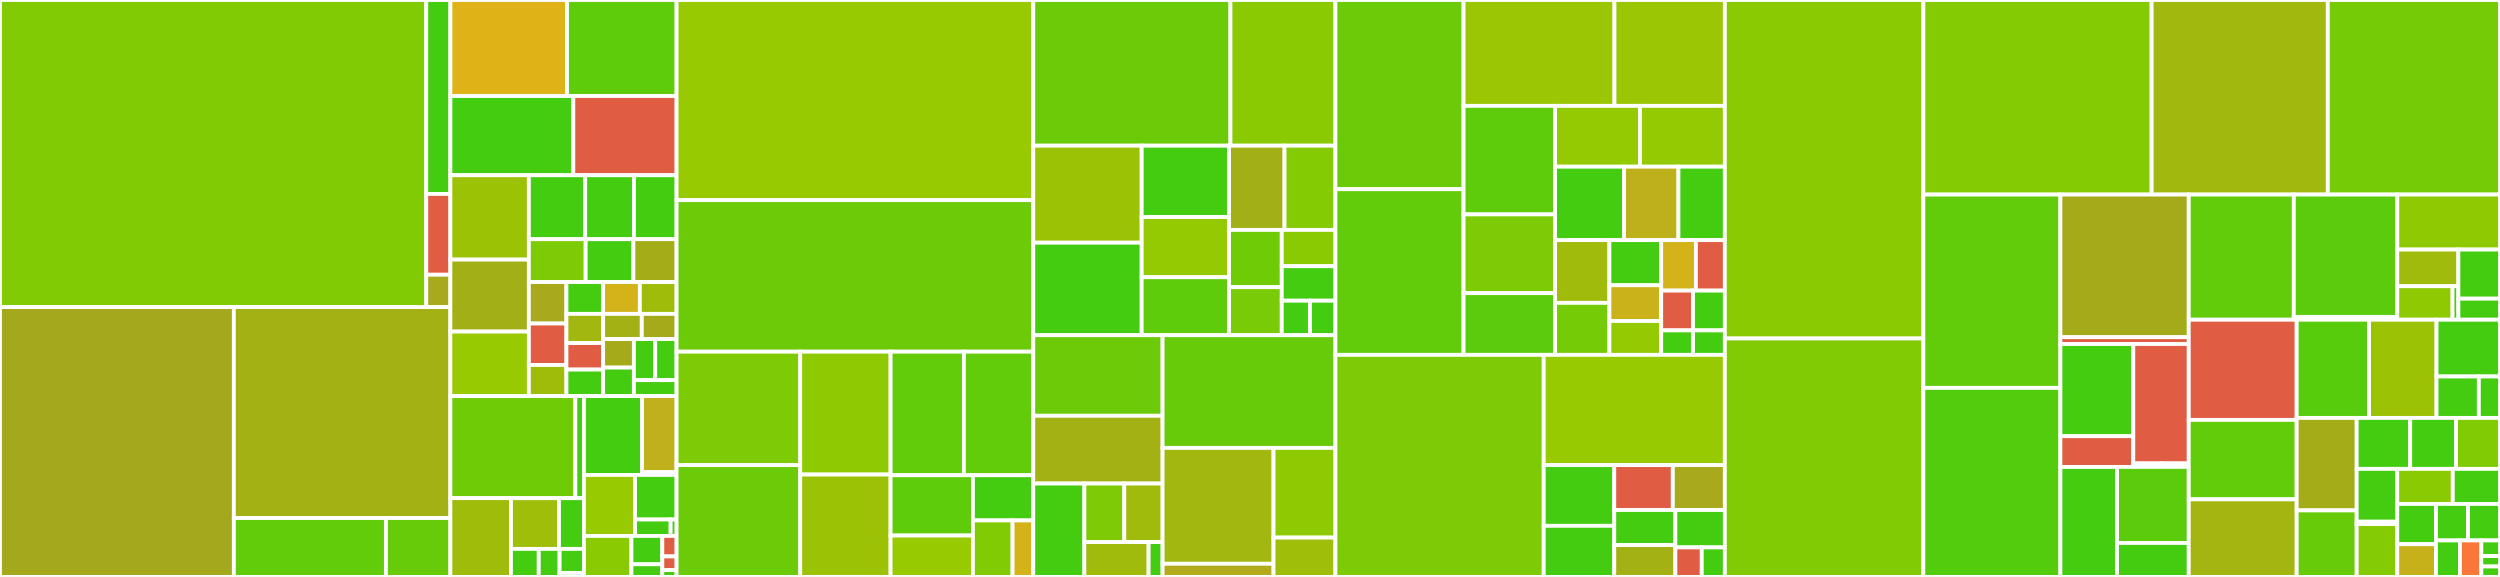 <svg baseProfile="full" width="650" height="150" viewBox="0 0 650 150" version="1.1"
xmlns="http://www.w3.org/2000/svg" xmlns:ev="http://www.w3.org/2001/xml-events"
xmlns:xlink="http://www.w3.org/1999/xlink">

<rect x="0" y="0" width="650" height="150" fill="#333333" stroke="none"/>

<style>rect.s{mask:url(#mask);}</style>
<defs>
  <pattern id="white" width="4" height="4" patternUnits="userSpaceOnUse" patternTransform="rotate(45)">
    <rect width="2" height="2" transform="translate(0,0)" fill="white"></rect>
  </pattern>
  <mask id="mask">
    <rect x="0" y="0" width="100%" height="100%" fill="url(#white)"></rect>
  </mask>
</defs>

<rect x="0" y="0" width="110.829" height="79.835" fill="#81cb04" stroke="white" stroke-width="1" class=" tooltipped" data-content="Adapters/Storage/Postgres/PostgresStorageAdapter.js"><title>Adapters/Storage/Postgres/PostgresStorageAdapter.js</title></rect>
<rect x="110.829" y="0" width="6.267" height="50.422" fill="#4c1" stroke="white" stroke-width="1" class=" tooltipped" data-content="Adapters/Storage/Postgres/PostgresConfigParser.js"><title>Adapters/Storage/Postgres/PostgresConfigParser.js</title></rect>
<rect x="110.829" y="50.422" width="6.267" height="21.009" fill="#e05d44" stroke="white" stroke-width="1" class=" tooltipped" data-content="Adapters/Storage/Postgres/PostgresClient.js"><title>Adapters/Storage/Postgres/PostgresClient.js</title></rect>
<rect x="110.829" y="71.431" width="6.267" height="8.404" fill="#a9a91d" stroke="white" stroke-width="1" class=" tooltipped" data-content="Adapters/Storage/Postgres/sql/index.js"><title>Adapters/Storage/Postgres/sql/index.js</title></rect>
<rect x="0" y="79.835" width="60.8" height="70.165" fill="#a4a81c" stroke="white" stroke-width="1" class=" tooltipped" data-content="Adapters/Storage/Mongo/MongoTransform.js"><title>Adapters/Storage/Mongo/MongoTransform.js</title></rect>
<rect x="60.8" y="79.835" width="56.296" height="54.846" fill="#a3b114" stroke="white" stroke-width="1" class=" tooltipped" data-content="Adapters/Storage/Mongo/MongoStorageAdapter.js"><title>Adapters/Storage/Mongo/MongoStorageAdapter.js</title></rect>
<rect x="60.8" y="134.681" width="39.536" height="15.319" fill="#63cc0a" stroke="white" stroke-width="1" class=" tooltipped" data-content="Adapters/Storage/Mongo/MongoSchemaCollection.js"><title>Adapters/Storage/Mongo/MongoSchemaCollection.js</title></rect>
<rect x="100.337" y="134.681" width="16.76" height="15.319" fill="#68cb09" stroke="white" stroke-width="1" class=" tooltipped" data-content="Adapters/Storage/Mongo/MongoCollection.js"><title>Adapters/Storage/Mongo/MongoCollection.js</title></rect>
<rect x="117.097" y="0" width="30.329" height="24.963" fill="#dfb317" stroke="white" stroke-width="1" class=" tooltipped" data-content="Adapters/Auth/mfa.js"><title>Adapters/Auth/mfa.js</title></rect>
<rect x="147.425" y="0" width="28.483" height="24.963" fill="#5fcc0b" stroke="white" stroke-width="1" class=" tooltipped" data-content="Adapters/Auth/index.js"><title>Adapters/Auth/index.js</title></rect>
<rect x="117.097" y="24.963" width="31.963" height="20.597" fill="#4c1" stroke="white" stroke-width="1" class=" tooltipped" data-content="Adapters/Auth/OAuth1Client.js"><title>Adapters/Auth/OAuth1Client.js</title></rect>
<rect x="149.059" y="24.963" width="26.849" height="20.597" fill="#e05d44" stroke="white" stroke-width="1" class=" tooltipped" data-content="Adapters/Auth/gcenter.js"><title>Adapters/Auth/gcenter.js</title></rect>
<rect x="117.097" y="45.56" width="20.406" height="21.938" fill="#9cc206" stroke="white" stroke-width="1" class=" tooltipped" data-content="Adapters/Auth/google.js"><title>Adapters/Auth/google.js</title></rect>
<rect x="117.097" y="67.497" width="20.406" height="18.712" fill="#a3af16" stroke="white" stroke-width="1" class=" tooltipped" data-content="Adapters/Auth/facebook.js"><title>Adapters/Auth/facebook.js</title></rect>
<rect x="117.097" y="86.209" width="20.406" height="16.776" fill="#97ca00" stroke="white" stroke-width="1" class=" tooltipped" data-content="Adapters/Auth/ldap.js"><title>Adapters/Auth/ldap.js</title></rect>
<rect x="137.503" y="45.56" width="14.649" height="16.628" fill="#4c1" stroke="white" stroke-width="1" class=" tooltipped" data-content="Adapters/Auth/oauth2.js"><title>Adapters/Auth/oauth2.js</title></rect>
<rect x="152.152" y="45.56" width="12.67" height="16.628" fill="#4c1" stroke="white" stroke-width="1" class=" tooltipped" data-content="Adapters/Auth/apple.js"><title>Adapters/Auth/apple.js</title></rect>
<rect x="164.822" y="45.56" width="11.086" height="16.628" fill="#4c1" stroke="white" stroke-width="1" class=" tooltipped" data-content="Adapters/Auth/keycloak.js"><title>Adapters/Auth/keycloak.js</title></rect>
<rect x="137.503" y="62.187" width="14.771" height="11.142" fill="#7dcb05" stroke="white" stroke-width="1" class=" tooltipped" data-content="Adapters/Auth/twitter.js"><title>Adapters/Auth/twitter.js</title></rect>
<rect x="152.274" y="62.187" width="12.408" height="11.142" fill="#4c1" stroke="white" stroke-width="1" class=" tooltipped" data-content="Adapters/Auth/httpsRequest.js"><title>Adapters/Auth/httpsRequest.js</title></rect>
<rect x="164.682" y="62.187" width="11.226" height="11.142" fill="#a4ad17" stroke="white" stroke-width="1" class=" tooltipped" data-content="Adapters/Auth/vkontakte.js"><title>Adapters/Auth/vkontakte.js</title></rect>
<rect x="137.503" y="73.33" width="9.768" height="10.784" fill="#a9a91d" stroke="white" stroke-width="1" class=" tooltipped" data-content="Adapters/Auth/qq.js"><title>Adapters/Auth/qq.js</title></rect>
<rect x="137.503" y="84.113" width="9.768" height="10.784" fill="#e05d44" stroke="white" stroke-width="1" class=" tooltipped" data-content="Adapters/Auth/spotify.js"><title>Adapters/Auth/spotify.js</title></rect>
<rect x="137.503" y="94.897" width="9.768" height="8.088" fill="#9fbc0b" stroke="white" stroke-width="1" class=" tooltipped" data-content="Adapters/Auth/instagram.js"><title>Adapters/Auth/instagram.js</title></rect>
<rect x="147.271" y="73.33" width="9.546" height="8.276" fill="#4c1" stroke="white" stroke-width="1" class=" tooltipped" data-content="Adapters/Auth/janrainengage.js"><title>Adapters/Auth/janrainengage.js</title></rect>
<rect x="156.817" y="73.33" width="9.546" height="8.276" fill="#d3b319" stroke="white" stroke-width="1" class=" tooltipped" data-content="Adapters/Auth/linkedin.js"><title>Adapters/Auth/linkedin.js</title></rect>
<rect x="166.362" y="73.33" width="9.546" height="8.276" fill="#9fbc0b" stroke="white" stroke-width="1" class=" tooltipped" data-content="Adapters/Auth/weibo.js"><title>Adapters/Auth/weibo.js</title></rect>
<rect x="147.271" y="81.606" width="9.546" height="7.586" fill="#a2b710" stroke="white" stroke-width="1" class=" tooltipped" data-content="Adapters/Auth/janraincapture.js"><title>Adapters/Auth/janraincapture.js</title></rect>
<rect x="147.271" y="89.192" width="9.546" height="6.897" fill="#e05d44" stroke="white" stroke-width="1" class=" tooltipped" data-content="Adapters/Auth/AuthAdapter.js"><title>Adapters/Auth/AuthAdapter.js</title></rect>
<rect x="147.271" y="96.088" width="9.546" height="6.897" fill="#4c1" stroke="white" stroke-width="1" class=" tooltipped" data-content="Adapters/Auth/line.js"><title>Adapters/Auth/line.js</title></rect>
<rect x="156.817" y="81.606" width="10.048" height="6.552" fill="#a3b114" stroke="white" stroke-width="1" class=" tooltipped" data-content="Adapters/Auth/utils.js"><title>Adapters/Auth/utils.js</title></rect>
<rect x="166.865" y="81.606" width="9.043" height="6.552" fill="#a4aa1a" stroke="white" stroke-width="1" class=" tooltipped" data-content="Adapters/Auth/github.js"><title>Adapters/Auth/github.js</title></rect>
<rect x="156.817" y="88.157" width="7.992" height="7.414" fill="#a4aa1a" stroke="white" stroke-width="1" class=" tooltipped" data-content="Adapters/Auth/meetup.js"><title>Adapters/Auth/meetup.js</title></rect>
<rect x="156.817" y="95.571" width="7.992" height="7.414" fill="#4c1" stroke="white" stroke-width="1" class=" tooltipped" data-content="Adapters/Auth/microsoft.js"><title>Adapters/Auth/microsoft.js</title></rect>
<rect x="164.808" y="88.157" width="5.55" height="10.676" fill="#4c1" stroke="white" stroke-width="1" class=" tooltipped" data-content="Adapters/Auth/phantauth.js"><title>Adapters/Auth/phantauth.js</title></rect>
<rect x="170.358" y="88.157" width="5.55" height="10.676" fill="#4c1" stroke="white" stroke-width="1" class=" tooltipped" data-content="Adapters/Auth/wechat.js"><title>Adapters/Auth/wechat.js</title></rect>
<rect x="164.808" y="98.833" width="11.1" height="4.152" fill="#4c1" stroke="white" stroke-width="1" class=" tooltipped" data-content="Adapters/Auth/gpgames.js"><title>Adapters/Auth/gpgames.js</title></rect>
<rect x="117.097" y="102.985" width="32.494" height="26.541" fill="#70cb07" stroke="white" stroke-width="1" class=" tooltipped" data-content="Adapters/Files/GridFSBucketAdapter.js"><title>Adapters/Files/GridFSBucketAdapter.js</title></rect>
<rect x="149.591" y="102.985" width="2.232" height="26.541" fill="#4c1" stroke="white" stroke-width="1" class=" tooltipped" data-content="Adapters/Files/FilesAdapter.js"><title>Adapters/Files/FilesAdapter.js</title></rect>
<rect x="117.097" y="129.526" width="15.756" height="20.474" fill="#9fbc0b" stroke="white" stroke-width="1" class=" tooltipped" data-content="Adapters/Cache/RedisCacheAdapter.js"><title>Adapters/Cache/RedisCacheAdapter.js</title></rect>
<rect x="132.852" y="129.526" width="12.481" height="13.187" fill="#9ebe09" stroke="white" stroke-width="1" class=" tooltipped" data-content="Adapters/Cache/InMemoryCache.js"><title>Adapters/Cache/InMemoryCache.js</title></rect>
<rect x="145.333" y="129.526" width="6.49" height="13.187" fill="#4c1" stroke="white" stroke-width="1" class=" tooltipped" data-content="Adapters/Cache/InMemoryCacheAdapter.js"><title>Adapters/Cache/InMemoryCacheAdapter.js</title></rect>
<rect x="132.852" y="142.713" width="7.227" height="7.287" fill="#4c1" stroke="white" stroke-width="1" class=" tooltipped" data-content="Adapters/Cache/LRUCache.js"><title>Adapters/Cache/LRUCache.js</title></rect>
<rect x="140.079" y="142.713" width="5.42" height="7.287" fill="#4c1" stroke="white" stroke-width="1" class=" tooltipped" data-content="Adapters/Cache/NullCacheAdapter.js"><title>Adapters/Cache/NullCacheAdapter.js</title></rect>
<rect x="145.5" y="142.713" width="6.324" height="6.246" fill="#4c1" stroke="white" stroke-width="1" class=" tooltipped" data-content="Adapters/Cache/SchemaCache.js"><title>Adapters/Cache/SchemaCache.js</title></rect>
<rect x="145.5" y="148.959" width="6.324" height="1.041" fill="#4c1" stroke="white" stroke-width="1" class=" tooltipped" data-content="Adapters/Cache/CacheAdapter.js"><title>Adapters/Cache/CacheAdapter.js</title></rect>
<rect x="151.823" y="102.985" width="15.093" height="20.501" fill="#4c1" stroke="white" stroke-width="1" class=" tooltipped" data-content="Adapters/Logger/WinstonLogger.js"><title>Adapters/Logger/WinstonLogger.js</title></rect>
<rect x="166.917" y="102.985" width="8.992" height="19.769" fill="#c0b01b" stroke="white" stroke-width="1" class=" tooltipped" data-content="Adapters/Logger/WinstonLoggerAdapter.js"><title>Adapters/Logger/WinstonLoggerAdapter.js</title></rect>
<rect x="166.917" y="122.754" width="8.992" height="0.732" fill="#4c1" stroke="white" stroke-width="1" class=" tooltipped" data-content="Adapters/Logger/LoggerAdapter.js"><title>Adapters/Logger/LoggerAdapter.js</title></rect>
<rect x="151.823" y="123.486" width="13.288" height="15.854" fill="#97ca00" stroke="white" stroke-width="1" class=" tooltipped" data-content="Adapters/AdapterLoader.js"><title>Adapters/AdapterLoader.js</title></rect>
<rect x="165.112" y="123.486" width="10.797" height="11.586" fill="#4c1" stroke="white" stroke-width="1" class=" tooltipped" data-content="Adapters/PubSub/EventEmitterPubSub.js"><title>Adapters/PubSub/EventEmitterPubSub.js</title></rect>
<rect x="165.112" y="135.071" width="9.254" height="4.268" fill="#4c1" stroke="white" stroke-width="1" class=" tooltipped" data-content="Adapters/PubSub/RedisPubSub.js"><title>Adapters/PubSub/RedisPubSub.js</title></rect>
<rect x="174.366" y="135.071" width="1.542" height="4.268" fill="#4c1" stroke="white" stroke-width="1" class=" tooltipped" data-content="Adapters/PubSub/PubSubAdapter.js"><title>Adapters/PubSub/PubSubAdapter.js</title></rect>
<rect x="151.823" y="139.34" width="12.351" height="10.66" fill="#8aca02" stroke="white" stroke-width="1" class=" tooltipped" data-content="Adapters/MessageQueue/EventEmitterMQ.js"><title>Adapters/MessageQueue/EventEmitterMQ.js</title></rect>
<rect x="164.175" y="139.34" width="8.028" height="7.38" fill="#4c1" stroke="white" stroke-width="1" class=" tooltipped" data-content="Adapters/WebSocketServer/WSAdapter.js"><title>Adapters/WebSocketServer/WSAdapter.js</title></rect>
<rect x="164.175" y="146.72" width="8.028" height="3.28" fill="#4c1" stroke="white" stroke-width="1" class=" tooltipped" data-content="Adapters/WebSocketServer/WSSAdapter.js"><title>Adapters/WebSocketServer/WSSAdapter.js</title></rect>
<rect x="172.203" y="139.34" width="3.705" height="5.33" fill="#e05d44" stroke="white" stroke-width="1" class=" tooltipped" data-content="Adapters/Analytics/AnalyticsAdapter.js"><title>Adapters/Analytics/AnalyticsAdapter.js</title></rect>
<rect x="172.203" y="144.67" width="3.705" height="3.553" fill="#e05d44" stroke="white" stroke-width="1" class=" tooltipped" data-content="Adapters/Push/PushAdapter.js"><title>Adapters/Push/PushAdapter.js</title></rect>
<rect x="172.203" y="148.223" width="3.705" height="1.777" fill="#4c1" stroke="white" stroke-width="1" class=" tooltipped" data-content="Adapters/Email/MailAdapter.js"><title>Adapters/Email/MailAdapter.js</title></rect>
<rect x="175.908" y="0" width="92.738" height="52.035" fill="#97ca00" stroke="white" stroke-width="1" class=" tooltipped" data-content="Controllers/DatabaseController.js"><title>Controllers/DatabaseController.js</title></rect>
<rect x="175.908" y="52.035" width="92.738" height="39.399" fill="#6ccb08" stroke="white" stroke-width="1" class=" tooltipped" data-content="Controllers/SchemaController.js"><title>Controllers/SchemaController.js</title></rect>
<rect x="175.908" y="91.434" width="32.149" height="29.488" fill="#7dcb05" stroke="white" stroke-width="1" class=" tooltipped" data-content="Controllers/ParseGraphQLController.js"><title>Controllers/ParseGraphQLController.js</title></rect>
<rect x="175.908" y="120.922" width="32.149" height="29.078" fill="#6ccb08" stroke="white" stroke-width="1" class=" tooltipped" data-content="Controllers/UserController.js"><title>Controllers/UserController.js</title></rect>
<rect x="208.057" y="91.434" width="23.494" height="31.945" fill="#8eca02" stroke="white" stroke-width="1" class=" tooltipped" data-content="Controllers/HooksController.js"><title>Controllers/HooksController.js</title></rect>
<rect x="208.057" y="123.379" width="23.494" height="26.621" fill="#9cc206" stroke="white" stroke-width="1" class=" tooltipped" data-content="Controllers/LoggerController.js"><title>Controllers/LoggerController.js</title></rect>
<rect x="231.551" y="91.434" width="19.06" height="32.123" fill="#63cc0a" stroke="white" stroke-width="1" class=" tooltipped" data-content="Controllers/PushController.js"><title>Controllers/PushController.js</title></rect>
<rect x="250.611" y="91.434" width="18.035" height="32.123" fill="#63cc0a" stroke="white" stroke-width="1" class=" tooltipped" data-content="Controllers/index.js"><title>Controllers/index.js</title></rect>
<rect x="231.551" y="123.557" width="21.411" height="15.682" fill="#5fcc0b" stroke="white" stroke-width="1" class=" tooltipped" data-content="Controllers/FilesController.js"><title>Controllers/FilesController.js</title></rect>
<rect x="231.551" y="139.238" width="21.411" height="10.762" fill="#97ca00" stroke="white" stroke-width="1" class=" tooltipped" data-content="Controllers/LiveQueryController.js"><title>Controllers/LiveQueryController.js</title></rect>
<rect x="252.962" y="123.557" width="15.685" height="11.753" fill="#4c1" stroke="white" stroke-width="1" class=" tooltipped" data-content="Controllers/CacheController.js"><title>Controllers/CacheController.js</title></rect>
<rect x="252.962" y="135.309" width="10.307" height="14.691" fill="#81cb04" stroke="white" stroke-width="1" class=" tooltipped" data-content="Controllers/AdaptableController.js"><title>Controllers/AdaptableController.js</title></rect>
<rect x="263.269" y="135.309" width="5.378" height="14.691" fill="#d3b319" stroke="white" stroke-width="1" class=" tooltipped" data-content="Controllers/AnalyticsController.js"><title>Controllers/AnalyticsController.js</title></rect>
<rect x="268.646" y="0" width="51.274" height="37.877" fill="#6ccb08" stroke="white" stroke-width="1" class=" tooltipped" data-content="GraphQL/loaders/defaultGraphQLTypes.js"><title>GraphQL/loaders/defaultGraphQLTypes.js</title></rect>
<rect x="319.92" y="0" width="27.288" height="37.877" fill="#8aca02" stroke="white" stroke-width="1" class=" tooltipped" data-content="GraphQL/loaders/parseClassTypes.js"><title>GraphQL/loaders/parseClassTypes.js</title></rect>
<rect x="268.646" y="37.877" width="28.191" height="25.221" fill="#9cc206" stroke="white" stroke-width="1" class=" tooltipped" data-content="GraphQL/loaders/usersMutations.js"><title>GraphQL/loaders/usersMutations.js</title></rect>
<rect x="268.646" y="63.098" width="28.191" height="24.053" fill="#4c1" stroke="white" stroke-width="1" class=" tooltipped" data-content="GraphQL/loaders/parseClassMutations.js"><title>GraphQL/loaders/parseClassMutations.js</title></rect>
<rect x="296.838" y="37.877" width="22.713" height="18.55" fill="#4c1" stroke="white" stroke-width="1" class=" tooltipped" data-content="GraphQL/loaders/schemaTypes.js"><title>GraphQL/loaders/schemaTypes.js</title></rect>
<rect x="296.838" y="56.427" width="22.713" height="15.652" fill="#93ca01" stroke="white" stroke-width="1" class=" tooltipped" data-content="GraphQL/loaders/schemaMutations.js"><title>GraphQL/loaders/schemaMutations.js</title></rect>
<rect x="296.838" y="72.079" width="22.713" height="15.072" fill="#5fcc0b" stroke="white" stroke-width="1" class=" tooltipped" data-content="GraphQL/loaders/parseClassQueries.js"><title>GraphQL/loaders/parseClassQueries.js</title></rect>
<rect x="319.551" y="37.877" width="14.43" height="21.899" fill="#a3af16" stroke="white" stroke-width="1" class=" tooltipped" data-content="GraphQL/loaders/filesMutations.js"><title>GraphQL/loaders/filesMutations.js</title></rect>
<rect x="333.981" y="37.877" width="13.227" height="21.899" fill="#85cb03" stroke="white" stroke-width="1" class=" tooltipped" data-content="GraphQL/loaders/usersQueries.js"><title>GraphQL/loaders/usersQueries.js</title></rect>
<rect x="319.551" y="59.777" width="13.708" height="14.888" fill="#70cb07" stroke="white" stroke-width="1" class=" tooltipped" data-content="GraphQL/loaders/schemaQueries.js"><title>GraphQL/loaders/schemaQueries.js</title></rect>
<rect x="319.551" y="74.664" width="13.708" height="12.487" fill="#78cb06" stroke="white" stroke-width="1" class=" tooltipped" data-content="GraphQL/loaders/schemaDirectives.js"><title>GraphQL/loaders/schemaDirectives.js</title></rect>
<rect x="333.259" y="59.777" width="13.949" height="9.439" fill="#8aca02" stroke="white" stroke-width="1" class=" tooltipped" data-content="GraphQL/loaders/defaultRelaySchema.js"><title>GraphQL/loaders/defaultRelaySchema.js</title></rect>
<rect x="333.259" y="69.216" width="13.949" height="8.967" fill="#4c1" stroke="white" stroke-width="1" class=" tooltipped" data-content="GraphQL/loaders/functionsMutations.js"><title>GraphQL/loaders/functionsMutations.js</title></rect>
<rect x="333.259" y="78.183" width="7.341" height="8.967" fill="#4c1" stroke="white" stroke-width="1" class=" tooltipped" data-content="GraphQL/loaders/defaultGraphQLMutations.js"><title>GraphQL/loaders/defaultGraphQLMutations.js</title></rect>
<rect x="340.601" y="78.183" width="6.607" height="8.967" fill="#4c1" stroke="white" stroke-width="1" class=" tooltipped" data-content="GraphQL/loaders/defaultGraphQLQueries.js"><title>GraphQL/loaders/defaultGraphQLQueries.js</title></rect>
<rect x="268.646" y="87.151" width="33.624" height="20.95" fill="#6ccb08" stroke="white" stroke-width="1" class=" tooltipped" data-content="GraphQL/transformers/mutation.js"><title>GraphQL/transformers/mutation.js</title></rect>
<rect x="268.646" y="108.101" width="33.624" height="17.621" fill="#a3b114" stroke="white" stroke-width="1" class=" tooltipped" data-content="GraphQL/transformers/query.js"><title>GraphQL/transformers/query.js</title></rect>
<rect x="268.646" y="125.722" width="13.287" height="24.278" fill="#4c1" stroke="white" stroke-width="1" class=" tooltipped" data-content="GraphQL/transformers/schemaFields.js"><title>GraphQL/transformers/schemaFields.js</title></rect>
<rect x="281.933" y="125.722" width="10.385" height="15.214" fill="#7dcb05" stroke="white" stroke-width="1" class=" tooltipped" data-content="GraphQL/transformers/constraintType.js"><title>GraphQL/transformers/constraintType.js</title></rect>
<rect x="292.318" y="125.722" width="9.952" height="15.214" fill="#a0bb0c" stroke="white" stroke-width="1" class=" tooltipped" data-content="GraphQL/transformers/inputType.js"><title>GraphQL/transformers/inputType.js</title></rect>
<rect x="281.933" y="140.936" width="16.706" height="9.064" fill="#a0bb0c" stroke="white" stroke-width="1" class=" tooltipped" data-content="GraphQL/transformers/outputType.js"><title>GraphQL/transformers/outputType.js</title></rect>
<rect x="298.639" y="140.936" width="3.632" height="9.064" fill="#4c1" stroke="white" stroke-width="1" class=" tooltipped" data-content="GraphQL/transformers/className.js"><title>GraphQL/transformers/className.js</title></rect>
<rect x="302.271" y="87.151" width="44.937" height="29.3" fill="#68cb09" stroke="white" stroke-width="1" class=" tooltipped" data-content="GraphQL/ParseGraphQLSchema.js"><title>GraphQL/ParseGraphQLSchema.js</title></rect>
<rect x="302.271" y="116.451" width="28.846" height="30.126" fill="#a2b710" stroke="white" stroke-width="1" class=" tooltipped" data-content="GraphQL/helpers/objectsQueries.js"><title>GraphQL/helpers/objectsQueries.js</title></rect>
<rect x="302.271" y="146.577" width="28.846" height="3.423" fill="#b2ac1c" stroke="white" stroke-width="1" class=" tooltipped" data-content="GraphQL/helpers/objectsMutations.js"><title>GraphQL/helpers/objectsMutations.js</title></rect>
<rect x="331.117" y="116.451" width="16.091" height="23.321" fill="#8eca02" stroke="white" stroke-width="1" class=" tooltipped" data-content="GraphQL/ParseGraphQLServer.js"><title>GraphQL/ParseGraphQLServer.js</title></rect>
<rect x="331.117" y="139.772" width="16.091" height="10.228" fill="#9ebe09" stroke="white" stroke-width="1" class=" tooltipped" data-content="GraphQL/parseGraphQLUtils.js"><title>GraphQL/parseGraphQLUtils.js</title></rect>
<rect x="347.208" y="0" width="33.323" height="49.194" fill="#6ccb08" stroke="white" stroke-width="1" class=" tooltipped" data-content="Routers/UsersRouter.js"><title>Routers/UsersRouter.js</title></rect>
<rect x="347.208" y="49.194" width="33.323" height="43.069" fill="#63cc0a" stroke="white" stroke-width="1" class=" tooltipped" data-content="Routers/PagesRouter.js"><title>Routers/PagesRouter.js</title></rect>
<rect x="380.531" y="0" width="39.227" height="27.524" fill="#9ac603" stroke="white" stroke-width="1" class=" tooltipped" data-content="Routers/FilesRouter.js"><title>Routers/FilesRouter.js</title></rect>
<rect x="419.758" y="0" width="28.703" height="27.524" fill="#9ac603" stroke="white" stroke-width="1" class=" tooltipped" data-content="Routers/PublicAPIRouter.js"><title>Routers/PublicAPIRouter.js</title></rect>
<rect x="380.531" y="27.524" width="23.796" height="28.22" fill="#5fcc0b" stroke="white" stroke-width="1" class=" tooltipped" data-content="Routers/ClassesRouter.js"><title>Routers/ClassesRouter.js</title></rect>
<rect x="380.531" y="55.743" width="23.796" height="20.473" fill="#7dcb05" stroke="white" stroke-width="1" class=" tooltipped" data-content="Routers/FunctionsRouter.js"><title>Routers/FunctionsRouter.js</title></rect>
<rect x="380.531" y="76.216" width="23.796" height="16.046" fill="#5bcc0c" stroke="white" stroke-width="1" class=" tooltipped" data-content="Routers/SchemasRouter.js"><title>Routers/SchemasRouter.js</title></rect>
<rect x="404.326" y="27.524" width="22.067" height="15.812" fill="#93ca01" stroke="white" stroke-width="1" class=" tooltipped" data-content="Routers/AggregateRouter.js"><title>Routers/AggregateRouter.js</title></rect>
<rect x="426.393" y="27.524" width="22.067" height="15.812" fill="#93ca01" stroke="white" stroke-width="1" class=" tooltipped" data-content="Routers/HooksRouter.js"><title>Routers/HooksRouter.js</title></rect>
<rect x="404.326" y="43.336" width="17.929" height="19.094" fill="#4c1" stroke="white" stroke-width="1" class=" tooltipped" data-content="Routers/GlobalConfigRouter.js"><title>Routers/GlobalConfigRouter.js</title></rect>
<rect x="422.256" y="43.336" width="14.137" height="19.094" fill="#bdb01b" stroke="white" stroke-width="1" class=" tooltipped" data-content="Routers/IAPValidationRouter.js"><title>Routers/IAPValidationRouter.js</title></rect>
<rect x="436.393" y="43.336" width="12.068" height="19.094" fill="#4c1" stroke="white" stroke-width="1" class=" tooltipped" data-content="Routers/CloudCodeRouter.js"><title>Routers/CloudCodeRouter.js</title></rect>
<rect x="404.326" y="62.429" width="14.123" height="16.315" fill="#a0bb0c" stroke="white" stroke-width="1" class=" tooltipped" data-content="Routers/SessionsRouter.js"><title>Routers/SessionsRouter.js</title></rect>
<rect x="404.326" y="78.744" width="14.123" height="13.518" fill="#74cb06" stroke="white" stroke-width="1" class=" tooltipped" data-content="Routers/PushRouter.js"><title>Routers/PushRouter.js</title></rect>
<rect x="418.449" y="62.429" width="13.461" height="11.738" fill="#4c1" stroke="white" stroke-width="1" class=" tooltipped" data-content="Routers/AudiencesRouter.js"><title>Routers/AudiencesRouter.js</title></rect>
<rect x="418.449" y="74.167" width="13.461" height="9.292" fill="#c9b21a" stroke="white" stroke-width="1" class=" tooltipped" data-content="Routers/InstallationsRouter.js"><title>Routers/InstallationsRouter.js</title></rect>
<rect x="418.449" y="83.459" width="13.461" height="8.803" fill="#93ca01" stroke="white" stroke-width="1" class=" tooltipped" data-content="Routers/LogsRouter.js"><title>Routers/LogsRouter.js</title></rect>
<rect x="431.91" y="62.429" width="9.027" height="13.127" fill="#d3b319" stroke="white" stroke-width="1" class=" tooltipped" data-content="Routers/PurgeRouter.js"><title>Routers/PurgeRouter.js</title></rect>
<rect x="440.938" y="62.429" width="7.523" height="13.127" fill="#e05d44" stroke="white" stroke-width="1" class=" tooltipped" data-content="Routers/GraphQLRouter.js"><title>Routers/GraphQLRouter.js</title></rect>
<rect x="431.91" y="75.556" width="8.275" height="10.342" fill="#e05d44" stroke="white" stroke-width="1" class=" tooltipped" data-content="Routers/RolesRouter.js"><title>Routers/RolesRouter.js</title></rect>
<rect x="440.185" y="75.556" width="8.275" height="10.342" fill="#4c1" stroke="white" stroke-width="1" class=" tooltipped" data-content="Routers/SecurityRouter.js"><title>Routers/SecurityRouter.js</title></rect>
<rect x="431.91" y="85.898" width="8.275" height="6.365" fill="#4c1" stroke="white" stroke-width="1" class=" tooltipped" data-content="Routers/AnalyticsRouter.js"><title>Routers/AnalyticsRouter.js</title></rect>
<rect x="440.185" y="85.898" width="8.275" height="6.365" fill="#4c1" stroke="white" stroke-width="1" class=" tooltipped" data-content="Routers/FeaturesRouter.js"><title>Routers/FeaturesRouter.js</title></rect>
<rect x="347.208" y="92.263" width="54.161" height="57.737" fill="#7dcb05" stroke="white" stroke-width="1" class=" tooltipped" data-content="LiveQuery/ParseLiveQueryServer.js"><title>LiveQuery/ParseLiveQueryServer.js</title></rect>
<rect x="401.369" y="92.263" width="47.092" height="28.659" fill="#97ca00" stroke="white" stroke-width="1" class=" tooltipped" data-content="LiveQuery/QueryTools.js"><title>LiveQuery/QueryTools.js</title></rect>
<rect x="401.369" y="120.922" width="18.339" height="15.796" fill="#4c1" stroke="white" stroke-width="1" class=" tooltipped" data-content="LiveQuery/Client.js"><title>LiveQuery/Client.js</title></rect>
<rect x="401.369" y="136.717" width="18.339" height="13.283" fill="#4c1" stroke="white" stroke-width="1" class=" tooltipped" data-content="LiveQuery/ParseWebSocketServer.js"><title>LiveQuery/ParseWebSocketServer.js</title></rect>
<rect x="419.707" y="120.922" width="15.222" height="11.677" fill="#e05d44" stroke="white" stroke-width="1" class=" tooltipped" data-content="LiveQuery/equalObjects.js"><title>LiveQuery/equalObjects.js</title></rect>
<rect x="434.93" y="120.922" width="13.531" height="11.677" fill="#a9a91d" stroke="white" stroke-width="1" class=" tooltipped" data-content="LiveQuery/SessionTokenCache.js"><title>LiveQuery/SessionTokenCache.js</title></rect>
<rect x="419.707" y="132.599" width="15.89" height="9.115" fill="#4c1" stroke="white" stroke-width="1" class=" tooltipped" data-content="LiveQuery/Subscription.js"><title>LiveQuery/Subscription.js</title></rect>
<rect x="419.707" y="141.714" width="15.89" height="8.286" fill="#a3b114" stroke="white" stroke-width="1" class=" tooltipped" data-content="LiveQuery/ParsePubSub.js"><title>LiveQuery/ParsePubSub.js</title></rect>
<rect x="435.597" y="132.599" width="12.863" height="9.724" fill="#4c1" stroke="white" stroke-width="1" class=" tooltipped" data-content="LiveQuery/ParseCloudCodePublisher.js"><title>LiveQuery/ParseCloudCodePublisher.js</title></rect>
<rect x="435.597" y="142.323" width="6.86" height="7.677" fill="#e05d44" stroke="white" stroke-width="1" class=" tooltipped" data-content="LiveQuery/Id.js"><title>LiveQuery/Id.js</title></rect>
<rect x="442.458" y="142.323" width="6.003" height="7.677" fill="#4c1" stroke="white" stroke-width="1" class=" tooltipped" data-content="LiveQuery/RequestSchema.js"><title>LiveQuery/RequestSchema.js</title></rect>
<rect x="448.46" y="0" width="51.614" height="88.01" fill="#8aca02" stroke="white" stroke-width="1" class=" tooltipped" data-content="RestWrite.js"><title>RestWrite.js</title></rect>
<rect x="448.46" y="88.01" width="51.614" height="61.99" fill="#81cb04" stroke="white" stroke-width="1" class=" tooltipped" data-content="RestQuery.js"><title>RestQuery.js</title></rect>
<rect x="500.074" y="0" width="59.346" height="50.585" fill="#85cb03" stroke="white" stroke-width="1" class=" tooltipped" data-content="triggers.js"><title>triggers.js</title></rect>
<rect x="559.42" y="0" width="45.811" height="50.585" fill="#a1b90e" stroke="white" stroke-width="1" class=" tooltipped" data-content="Config.js"><title>Config.js</title></rect>
<rect x="605.231" y="0" width="44.769" height="50.585" fill="#74cb06" stroke="white" stroke-width="1" class=" tooltipped" data-content="middlewares.js"><title>middlewares.js</title></rect>
<rect x="500.074" y="50.585" width="35.627" height="50.262" fill="#63cc0a" stroke="white" stroke-width="1" class=" tooltipped" data-content="ParseServer.js"><title>ParseServer.js</title></rect>
<rect x="500.074" y="100.847" width="35.627" height="49.153" fill="#53cc0d" stroke="white" stroke-width="1" class=" tooltipped" data-content="Auth.js"><title>Auth.js</title></rect>
<rect x="535.702" y="50.585" width="33.376" height="37.083" fill="#a4aa1a" stroke="white" stroke-width="1" class=" tooltipped" data-content="SchemaMigrations/DefinedSchemas.js"><title>SchemaMigrations/DefinedSchemas.js</title></rect>
<rect x="535.702" y="87.669" width="33.376" height="1.775" fill="#e05d44" stroke="white" stroke-width="1" class=" tooltipped" data-content="SchemaMigrations/Migrations.js"><title>SchemaMigrations/Migrations.js</title></rect>
<rect x="535.702" y="89.444" width="18.954" height="23.966" fill="#4c1" stroke="white" stroke-width="1" class=" tooltipped" data-content="cli/utils/commander.js"><title>cli/utils/commander.js</title></rect>
<rect x="535.702" y="113.41" width="18.954" height="7.989" fill="#e05d44" stroke="white" stroke-width="1" class=" tooltipped" data-content="cli/utils/runner.js"><title>cli/utils/runner.js</title></rect>
<rect x="554.656" y="89.444" width="14.422" height="31.042" fill="#e05d44" stroke="white" stroke-width="1" class=" tooltipped" data-content="cli/parse-server.js"><title>cli/parse-server.js</title></rect>
<rect x="554.656" y="120.486" width="7.211" height="0.913" fill="#4c1" stroke="white" stroke-width="1" class=" tooltipped" data-content="cli/definitions/parse-live-query-server.js"><title>cli/definitions/parse-live-query-server.js</title></rect>
<rect x="561.866" y="120.486" width="7.211" height="0.913" fill="#4c1" stroke="white" stroke-width="1" class=" tooltipped" data-content="cli/definitions/parse-server.js"><title>cli/definitions/parse-server.js</title></rect>
<rect x="535.702" y="121.399" width="14.731" height="28.601" fill="#4c1" stroke="white" stroke-width="1" class=" tooltipped" data-content="Push/utils.js"><title>Push/utils.js</title></rect>
<rect x="550.433" y="121.399" width="18.644" height="19.774" fill="#5bcc0c" stroke="white" stroke-width="1" class=" tooltipped" data-content="Push/PushWorker.js"><title>Push/PushWorker.js</title></rect>
<rect x="550.433" y="141.172" width="18.644" height="8.828" fill="#4c1" stroke="white" stroke-width="1" class=" tooltipped" data-content="Push/PushQueue.js"><title>Push/PushQueue.js</title></rect>
<rect x="569.077" y="50.585" width="27.311" height="32.542" fill="#63cc0a" stroke="white" stroke-width="1" class=" tooltipped" data-content="StatusHandler.js"><title>StatusHandler.js</title></rect>
<rect x="596.389" y="50.585" width="26.907" height="31.808" fill="#5bcc0c" stroke="white" stroke-width="1" class=" tooltipped" data-content="cloud-code/Parse.Cloud.js"><title>cloud-code/Parse.Cloud.js</title></rect>
<rect x="596.389" y="82.393" width="26.907" height="0.734" fill="#4c1" stroke="white" stroke-width="1" class=" tooltipped" data-content="cloud-code/Parse.Server.js"><title>cloud-code/Parse.Server.js</title></rect>
<rect x="623.295" y="50.585" width="26.705" height="14.299" fill="#8eca02" stroke="white" stroke-width="1" class=" tooltipped" data-content="Security/CheckRunner.js"><title>Security/CheckRunner.js</title></rect>
<rect x="623.295" y="64.884" width="15.878" height="9.536" fill="#a0bb0c" stroke="white" stroke-width="1" class=" tooltipped" data-content="Security/CheckGroups/CheckGroupServerConfig.js"><title>Security/CheckGroups/CheckGroupServerConfig.js</title></rect>
<rect x="623.295" y="74.42" width="14.366" height="8.707" fill="#8eca02" stroke="white" stroke-width="1" class=" tooltipped" data-content="Security/CheckGroups/CheckGroupDatabase.js"><title>Security/CheckGroups/CheckGroupDatabase.js</title></rect>
<rect x="637.662" y="74.42" width="1.512" height="8.707" fill="#4c1" stroke="white" stroke-width="1" class=" tooltipped" data-content="Security/CheckGroups/CheckGroups.js"><title>Security/CheckGroups/CheckGroups.js</title></rect>
<rect x="639.174" y="64.884" width="10.826" height="12.77" fill="#4c1" stroke="white" stroke-width="1" class=" tooltipped" data-content="Security/Check.js"><title>Security/Check.js</title></rect>
<rect x="639.174" y="77.654" width="10.826" height="5.473" fill="#4c1" stroke="white" stroke-width="1" class=" tooltipped" data-content="Security/CheckGroup.js"><title>Security/CheckGroup.js</title></rect>
<rect x="569.077" y="83.127" width="28.057" height="26.045" fill="#e05d44" stroke="white" stroke-width="1" class=" tooltipped" data-content="Utils.js"><title>Utils.js</title></rect>
<rect x="569.077" y="109.172" width="28.057" height="20.648" fill="#63cc0a" stroke="white" stroke-width="1" class=" tooltipped" data-content="request.js"><title>request.js</title></rect>
<rect x="569.077" y="129.821" width="28.057" height="20.179" fill="#a2b511" stroke="white" stroke-width="1" class=" tooltipped" data-content="PromiseRouter.js"><title>PromiseRouter.js</title></rect>
<rect x="597.134" y="83.127" width="18.825" height="25.529" fill="#57cc0c" stroke="white" stroke-width="1" class=" tooltipped" data-content="rest.js"><title>rest.js</title></rect>
<rect x="615.96" y="83.127" width="17.536" height="25.529" fill="#9cc206" stroke="white" stroke-width="1" class=" tooltipped" data-content="ParseServerRESTController.js"><title>ParseServerRESTController.js</title></rect>
<rect x="633.496" y="83.127" width="16.504" height="14.759" fill="#4c1" stroke="white" stroke-width="1" class=" tooltipped" data-content="Options/parsers.js"><title>Options/parsers.js</title></rect>
<rect x="633.496" y="97.886" width="11.003" height="10.77" fill="#4c1" stroke="white" stroke-width="1" class=" tooltipped" data-content="Options/Definitions.js"><title>Options/Definitions.js</title></rect>
<rect x="644.499" y="97.886" width="5.501" height="10.77" fill="#4c1" stroke="white" stroke-width="1" class=" tooltipped" data-content="Options/index.js"><title>Options/index.js</title></rect>
<rect x="597.134" y="108.656" width="15.605" height="24.047" fill="#a4ad17" stroke="white" stroke-width="1" class=" tooltipped" data-content="batch.js"><title>batch.js</title></rect>
<rect x="597.134" y="132.703" width="15.605" height="17.297" fill="#68cb09" stroke="white" stroke-width="1" class=" tooltipped" data-content="AccountLockout.js"><title>AccountLockout.js</title></rect>
<rect x="612.739" y="108.656" width="13.911" height="13.251" fill="#4c1" stroke="white" stroke-width="1" class=" tooltipped" data-content="vendor/mongodbUrl.js"><title>vendor/mongodbUrl.js</title></rect>
<rect x="626.65" y="108.656" width="11.923" height="13.251" fill="#4c1" stroke="white" stroke-width="1" class=" tooltipped" data-content="index.js"><title>index.js</title></rect>
<rect x="638.573" y="108.656" width="11.427" height="13.251" fill="#81cb04" stroke="white" stroke-width="1" class=" tooltipped" data-content="KeyPromiseQueue.js"><title>KeyPromiseQueue.js</title></rect>
<rect x="612.739" y="121.907" width="10.545" height="13.734" fill="#4c1" stroke="white" stroke-width="1" class=" tooltipped" data-content="Deprecator/Deprecator.js"><title>Deprecator/Deprecator.js</title></rect>
<rect x="612.739" y="135.641" width="10.545" height="0.624" fill="#4c1" stroke="white" stroke-width="1" class=" tooltipped" data-content="Deprecator/Deprecations.js"><title>Deprecator/Deprecations.js</title></rect>
<rect x="612.739" y="136.266" width="10.545" height="13.734" fill="#85cb03" stroke="white" stroke-width="1" class=" tooltipped" data-content="TestUtils.js"><title>TestUtils.js</title></rect>
<rect x="623.285" y="121.907" width="14.441" height="9.118" fill="#8aca02" stroke="white" stroke-width="1" class=" tooltipped" data-content="defaults.js"><title>defaults.js</title></rect>
<rect x="637.725" y="121.907" width="12.275" height="9.118" fill="#4c1" stroke="white" stroke-width="1" class=" tooltipped" data-content="cryptoUtils.js"><title>cryptoUtils.js</title></rect>
<rect x="623.285" y="131.025" width="10.062" height="10.469" fill="#4c1" stroke="white" stroke-width="1" class=" tooltipped" data-content="ClientSDK.js"><title>ClientSDK.js</title></rect>
<rect x="623.285" y="141.494" width="10.062" height="8.506" fill="#c6b11a" stroke="white" stroke-width="1" class=" tooltipped" data-content="ParseMessageQueue.js"><title>ParseMessageQueue.js</title></rect>
<rect x="633.346" y="131.025" width="8.327" height="9.487" fill="#4c1" stroke="white" stroke-width="1" class=" tooltipped" data-content="SharedRest.js"><title>SharedRest.js</title></rect>
<rect x="641.673" y="131.025" width="8.327" height="9.487" fill="#4c1" stroke="white" stroke-width="1" class=" tooltipped" data-content="logger.js"><title>logger.js</title></rect>
<rect x="633.346" y="140.513" width="6.245" height="9.487" fill="#4c1" stroke="white" stroke-width="1" class=" tooltipped" data-content="password.js"><title>password.js</title></rect>
<rect x="639.591" y="140.513" width="5.551" height="9.487" fill="#fa7739" stroke="white" stroke-width="1" class=" tooltipped" data-content="Page.js"><title>Page.js</title></rect>
<rect x="645.143" y="140.513" width="4.857" height="4.066" fill="#4c1" stroke="white" stroke-width="1" class=" tooltipped" data-content="requiredParameter.js"><title>requiredParameter.js</title></rect>
<rect x="645.143" y="144.579" width="4.857" height="2.711" fill="#4c1" stroke="white" stroke-width="1" class=" tooltipped" data-content="cache.js"><title>cache.js</title></rect>
<rect x="645.143" y="147.289" width="4.857" height="2.711" fill="#4c1" stroke="white" stroke-width="1" class=" tooltipped" data-content="deprecated.js"><title>deprecated.js</title></rect>
</svg>
